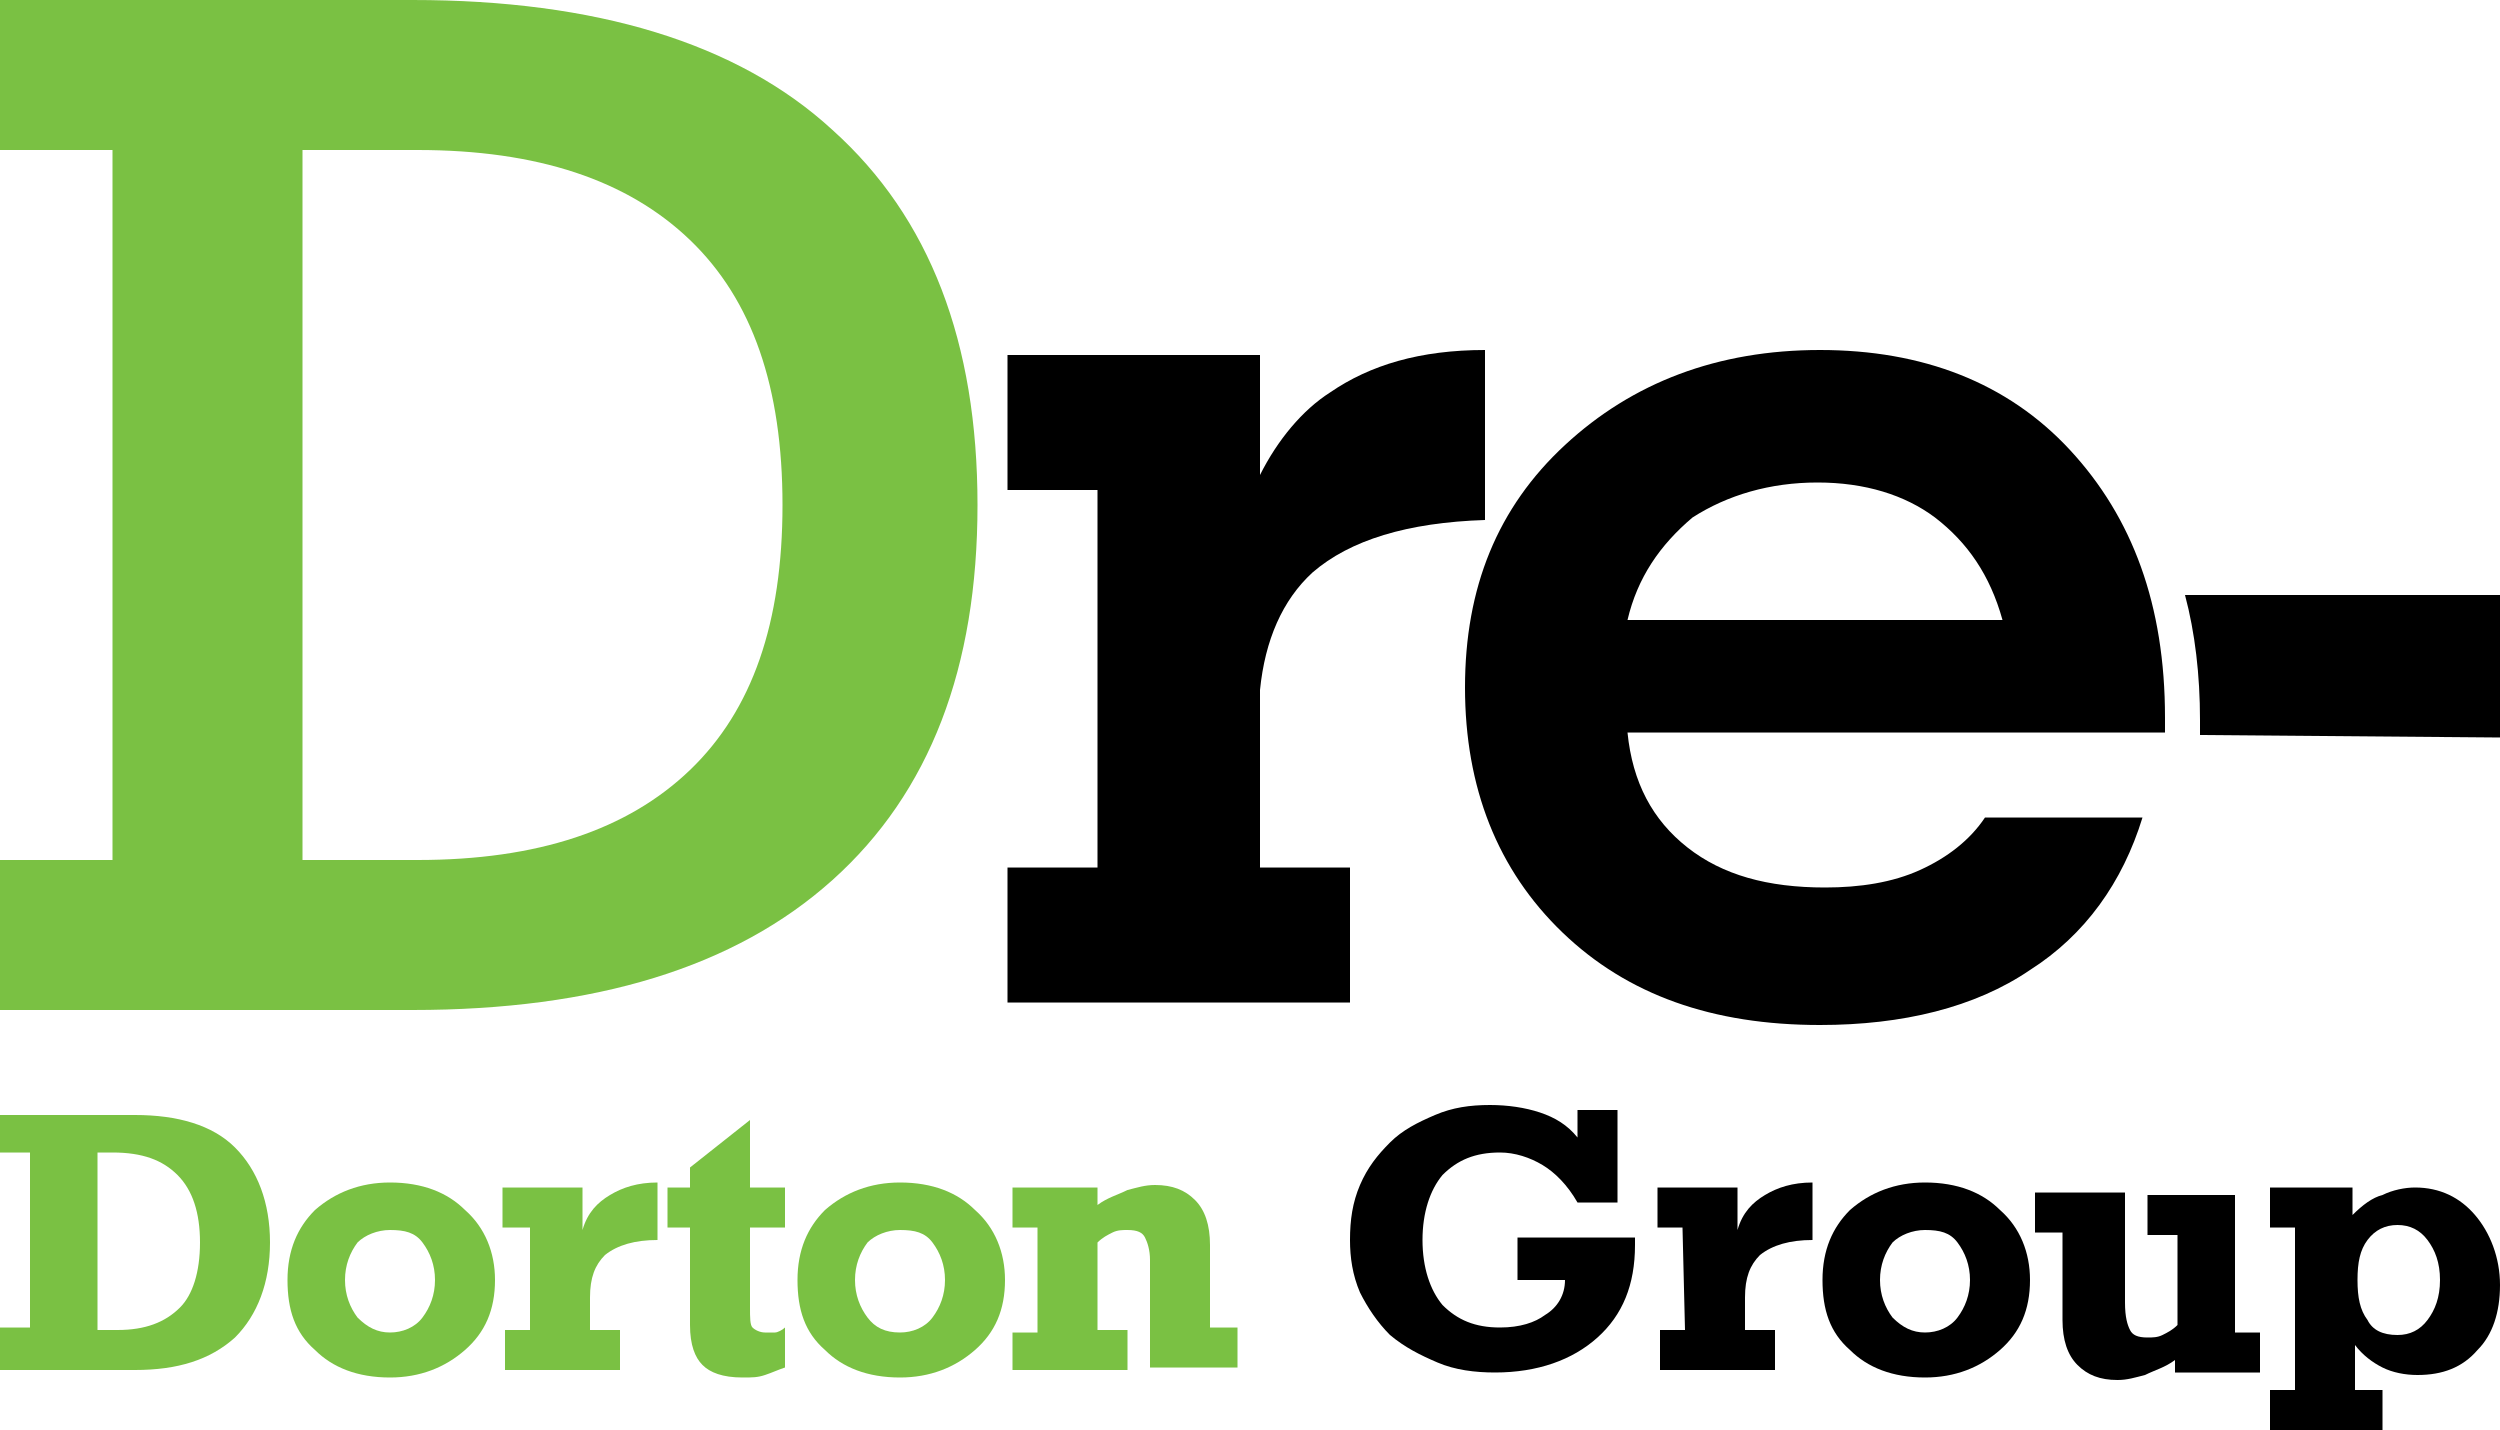 <?xml version="1.0" encoding="utf-8"?>
<!-- Generator: Adobe Illustrator 24.0.0, SVG Export Plug-In . SVG Version: 6.00 Build 0)  -->
<svg version="1.1" id="Layer_1" xmlns="http://www.w3.org/2000/svg" xmlns:xlink="http://www.w3.org/1999/xlink" x="0px" y="0px"
	 width="100px" height="57.2px" viewBox="0 0 100 57.2" style="enable-background:new 0 0 100 57.2;" xml:space="preserve">
<style type="text/css">
	.st0{fill:#7AC143;}
</style>
<g>
	<path class="st0" d="M5.4,44.6c1.7,0,3.1,0.4,4,1.3s1.4,2.2,1.4,3.8s-0.5,2.9-1.4,3.8c-1,0.9-2.3,1.3-4,1.3H0v-1.7h1.2v-7H0v-1.5
		L5.4,44.6L5.4,44.6z M3.9,53.2c0.1,0,0.3,0,0.4,0s0.3,0,0.4,0c1.1,0,1.9-0.3,2.5-0.9C7.7,51.8,8,50.9,8,49.7S7.7,47.6,7.1,47
		c-0.6-0.6-1.4-0.9-2.6-0.9c-0.1,0-0.1,0-0.2,0s-0.2,0-0.4,0V53.2z"/>
</g>
<g>
	<path class="st0" d="M19.8,51.2c0,1.2-0.4,2.1-1.2,2.8c-0.8,0.7-1.8,1.1-3,1.1c-1.3,0-2.3-0.4-3-1.1c-0.8-0.7-1.1-1.6-1.1-2.8
		s0.4-2.1,1.1-2.8c0.8-0.7,1.8-1.1,3-1.1c1.3,0,2.3,0.4,3,1.1C19.4,49.1,19.8,50.1,19.8,51.2 M15.6,53.3c0.5,0,1-0.2,1.3-0.6
		c0.3-0.4,0.5-0.9,0.5-1.5s-0.2-1.1-0.5-1.5s-0.7-0.5-1.3-0.5c-0.5,0-1,0.2-1.3,0.5c-0.3,0.4-0.5,0.9-0.5,1.5s0.2,1.1,0.5,1.5
		C14.7,53.1,15.1,53.3,15.6,53.3"/>
</g>
<g>
	<path class="st0" d="M21.1,49.1h-1v-1.6h3.2v1.7c0.2-0.7,0.6-1.1,1.1-1.4c0.5-0.3,1.1-0.5,1.9-0.5v2.3c-0.9,0-1.6,0.2-2.1,0.6
		c-0.4,0.4-0.6,0.9-0.6,1.7v1.3h1.2v1.6h-4.6v-1.6h1v-4.1H21.1z"/>
</g>
<g>
	<path class="st0" d="M30,52.3c0,0.4,0,0.7,0.1,0.8s0.3,0.2,0.5,0.2c0.1,0,0.2,0,0.4,0c0.1,0,0.3-0.1,0.4-0.2v1.6
		c-0.3,0.1-0.5,0.2-0.8,0.3c-0.3,0.1-0.5,0.1-0.9,0.1c-0.8,0-1.3-0.2-1.6-0.5c-0.3-0.3-0.5-0.8-0.5-1.6v-3.9h-0.9v-1.6h0.9v-0.8
		l2.4-1.9v2.7h1.4v1.6H30V52.3z"/>
</g>
<g>
	<path class="st0" d="M40.2,51.2c0,1.2-0.4,2.1-1.2,2.8s-1.8,1.1-3,1.1c-1.3,0-2.3-0.4-3-1.1c-0.8-0.7-1.1-1.6-1.1-2.8
		s0.4-2.1,1.1-2.8c0.8-0.7,1.8-1.1,3-1.1c1.3,0,2.3,0.4,3,1.1C39.8,49.1,40.2,50.1,40.2,51.2 M36,53.3c0.5,0,1-0.2,1.3-0.6
		c0.3-0.4,0.5-0.9,0.5-1.5s-0.2-1.1-0.5-1.5s-0.7-0.5-1.3-0.5c-0.5,0-1,0.2-1.3,0.5c-0.3,0.4-0.5,0.9-0.5,1.5s0.2,1.1,0.5,1.5
		C35,53.1,35.4,53.3,36,53.3"/>
</g>
<g>
	<path class="st0" d="M40.5,54.9v-1.6h1v-4.2h-1v-1.6h3.4v0.7c0.4-0.3,0.8-0.4,1.2-0.6c0.4-0.1,0.7-0.2,1.1-0.2
		c0.7,0,1.2,0.2,1.6,0.6c0.4,0.4,0.6,1,0.6,1.8v3.3h1.1v1.6H46v-4.3c0-0.4-0.1-0.7-0.2-0.9c-0.1-0.2-0.3-0.3-0.7-0.3
		c-0.2,0-0.4,0-0.6,0.1c-0.2,0.1-0.4,0.2-0.6,0.4v3.5h1.2v1.6h-4.6C40.5,54.8,40.5,54.9,40.5,54.9z"/>
</g>
<g>
	<path d="M63.1,48.1c-0.4-0.7-0.9-1.2-1.4-1.5s-1.1-0.5-1.7-0.5c-1,0-1.7,0.3-2.3,0.9c-0.5,0.6-0.8,1.5-0.8,2.6s0.3,2,0.8,2.6
		c0.6,0.6,1.3,0.9,2.3,0.9c0.8,0,1.4-0.2,1.8-0.5c0.5-0.3,0.8-0.8,0.8-1.4h-1.9v-1.7h4.7v0.3c0,1.6-0.5,2.8-1.5,3.7
		s-2.4,1.4-4.1,1.4c-0.8,0-1.6-0.1-2.3-0.4c-0.7-0.3-1.3-0.6-1.9-1.1c-0.5-0.5-0.9-1.1-1.2-1.7C54.1,51,54,50.3,54,49.6
		c0-0.8,0.1-1.5,0.4-2.2c0.3-0.7,0.7-1.2,1.2-1.7s1.1-0.8,1.8-1.1s1.4-0.4,2.2-0.4c0.7,0,1.4,0.1,2,0.3s1.1,0.5,1.5,1v-1.1h1.6v3.7
		H63.1z"/>
</g>
<g>
	<path d="M67.3,49.1h-1v-1.6h3.2v1.7c0.2-0.7,0.6-1.1,1.1-1.4c0.5-0.3,1.1-0.5,1.9-0.5v2.3c-0.9,0-1.6,0.2-2.1,0.6
		c-0.4,0.4-0.6,0.9-0.6,1.7v1.3H71v1.6h-4.6v-1.6h1L67.3,49.1L67.3,49.1z"/>
</g>
<g>
	<path d="M81.2,51.2c0,1.2-0.4,2.1-1.2,2.8c-0.8,0.7-1.8,1.1-3,1.1c-1.3,0-2.3-0.4-3-1.1c-0.8-0.7-1.1-1.6-1.1-2.8s0.4-2.1,1.1-2.8
		c0.8-0.7,1.8-1.1,3-1.1c1.3,0,2.3,0.4,3,1.1C80.8,49.1,81.2,50.1,81.2,51.2 M77,53.3c0.5,0,1-0.2,1.3-0.6c0.3-0.4,0.5-0.9,0.5-1.5
		s-0.2-1.1-0.5-1.5s-0.7-0.5-1.3-0.5c-0.5,0-1,0.2-1.3,0.5c-0.3,0.4-0.5,0.9-0.5,1.5s0.2,1.1,0.5,1.5C76.1,53.1,76.5,53.3,77,53.3"
		/>
</g>
<g>
	<path d="M89.4,53.3h1v1.6H87v-0.5c-0.4,0.3-0.8,0.4-1.2,0.6c-0.4,0.1-0.7,0.2-1.1,0.2c-0.7,0-1.2-0.2-1.6-0.6
		c-0.4-0.4-0.6-1-0.6-1.8v-3.5h-1.1v-1.6H85v4.4c0,0.6,0.1,0.9,0.2,1.1c0.1,0.2,0.3,0.3,0.7,0.3c0.2,0,0.4,0,0.6-0.1
		s0.4-0.2,0.6-0.4v-3.6h-1.2v-1.6h3.5C89.4,47.8,89.4,53.3,89.4,53.3z"/>
</g>
<g>
	<path d="M91.8,49.1h-1v-1.6h3.3v1.1c0.4-0.4,0.8-0.7,1.2-0.8c0.4-0.2,0.9-0.3,1.3-0.3c1,0,1.8,0.4,2.4,1.1c0.6,0.7,1,1.7,1,2.8
		s-0.3,2-0.9,2.6c-0.6,0.7-1.4,1-2.4,1c-0.5,0-1-0.1-1.4-0.3s-0.8-0.5-1.1-0.9v1.8h1.1v1.6h-4.5v-1.6h1V49.1z M95.9,53.4
		c0.5,0,0.9-0.2,1.2-0.6c0.3-0.4,0.5-0.9,0.5-1.6c0-0.7-0.2-1.2-0.5-1.6c-0.3-0.4-0.7-0.6-1.2-0.6s-0.9,0.2-1.2,0.6
		c-0.3,0.4-0.4,0.9-0.4,1.6c0,0.7,0.1,1.2,0.4,1.6C94.9,53.2,95.3,53.4,95.9,53.4"/>
</g>
<g>
	<path class="st0" d="M12.1,34.4h4.6c4.8,0,8.4-1.2,10.9-3.6c2.5-2.4,3.7-5.9,3.7-10.6c0-4.7-1.2-8.2-3.7-10.6
		C25.1,7.2,21.5,6,16.7,6l-4.6,0V34.4L12.1,34.4z M33.3,5.2c3.9,3.5,5.8,8.5,5.8,15c0,6.5-1.9,11.5-5.8,15
		c-3.9,3.5-9.5,5.2-16.8,5.2H0v-6h4.5V6L0,6l0-6h16.5C23.8,0,29.5,1.7,33.3,5.2L33.3,5.2z"/>
	<path d="M50.4,34.7H54v5.4l-13.7,0v-5.4h3.6l0-15.1h-3.6v-5.4l10.1,0v4.8c0.7-1.4,1.7-2.6,2.8-3.3c1.6-1.1,3.6-1.7,6.2-1.7v6.8
		c-3.1,0.1-5.4,0.8-6.9,2.1c-1.2,1.1-1.9,2.7-2.1,4.7V34.7L50.4,34.7z"/>
	<path d="M65.1,24.8h15c-0.5-1.8-1.4-3.1-2.7-4.1c-1.2-0.9-2.8-1.4-4.7-1.4c-1.9,0-3.6,0.5-5,1.4C66.4,21.8,65.5,23.1,65.1,24.8
		L65.1,24.8z M85.7,32.7c-0.8,2.6-2.3,4.7-4.5,6.1C79,40.3,76.1,41,72.8,41c-4.3,0-7.7-1.2-10.3-3.7c-2.6-2.5-3.9-5.8-3.9-9.8
		c0-4,1.3-7.2,4-9.7c2.7-2.5,6.1-3.8,10.2-3.8c4.1,0,7.5,1.3,10,4c2.5,2.7,3.8,6.2,3.8,10.7v0.6H65.1c0.2,2,1,3.5,2.4,4.6
		c1.4,1.1,3.2,1.6,5.5,1.6c1.4,0,2.7-0.2,3.8-0.7c1.1-0.5,2-1.2,2.6-2.1H85.7L85.7,32.7z"/>
	<path d="M88,29.4v-0.6c0-1.8-0.2-3.5-0.6-5h12.6v5.7L88,29.4L88,29.4z"/>
</g>
</svg>
